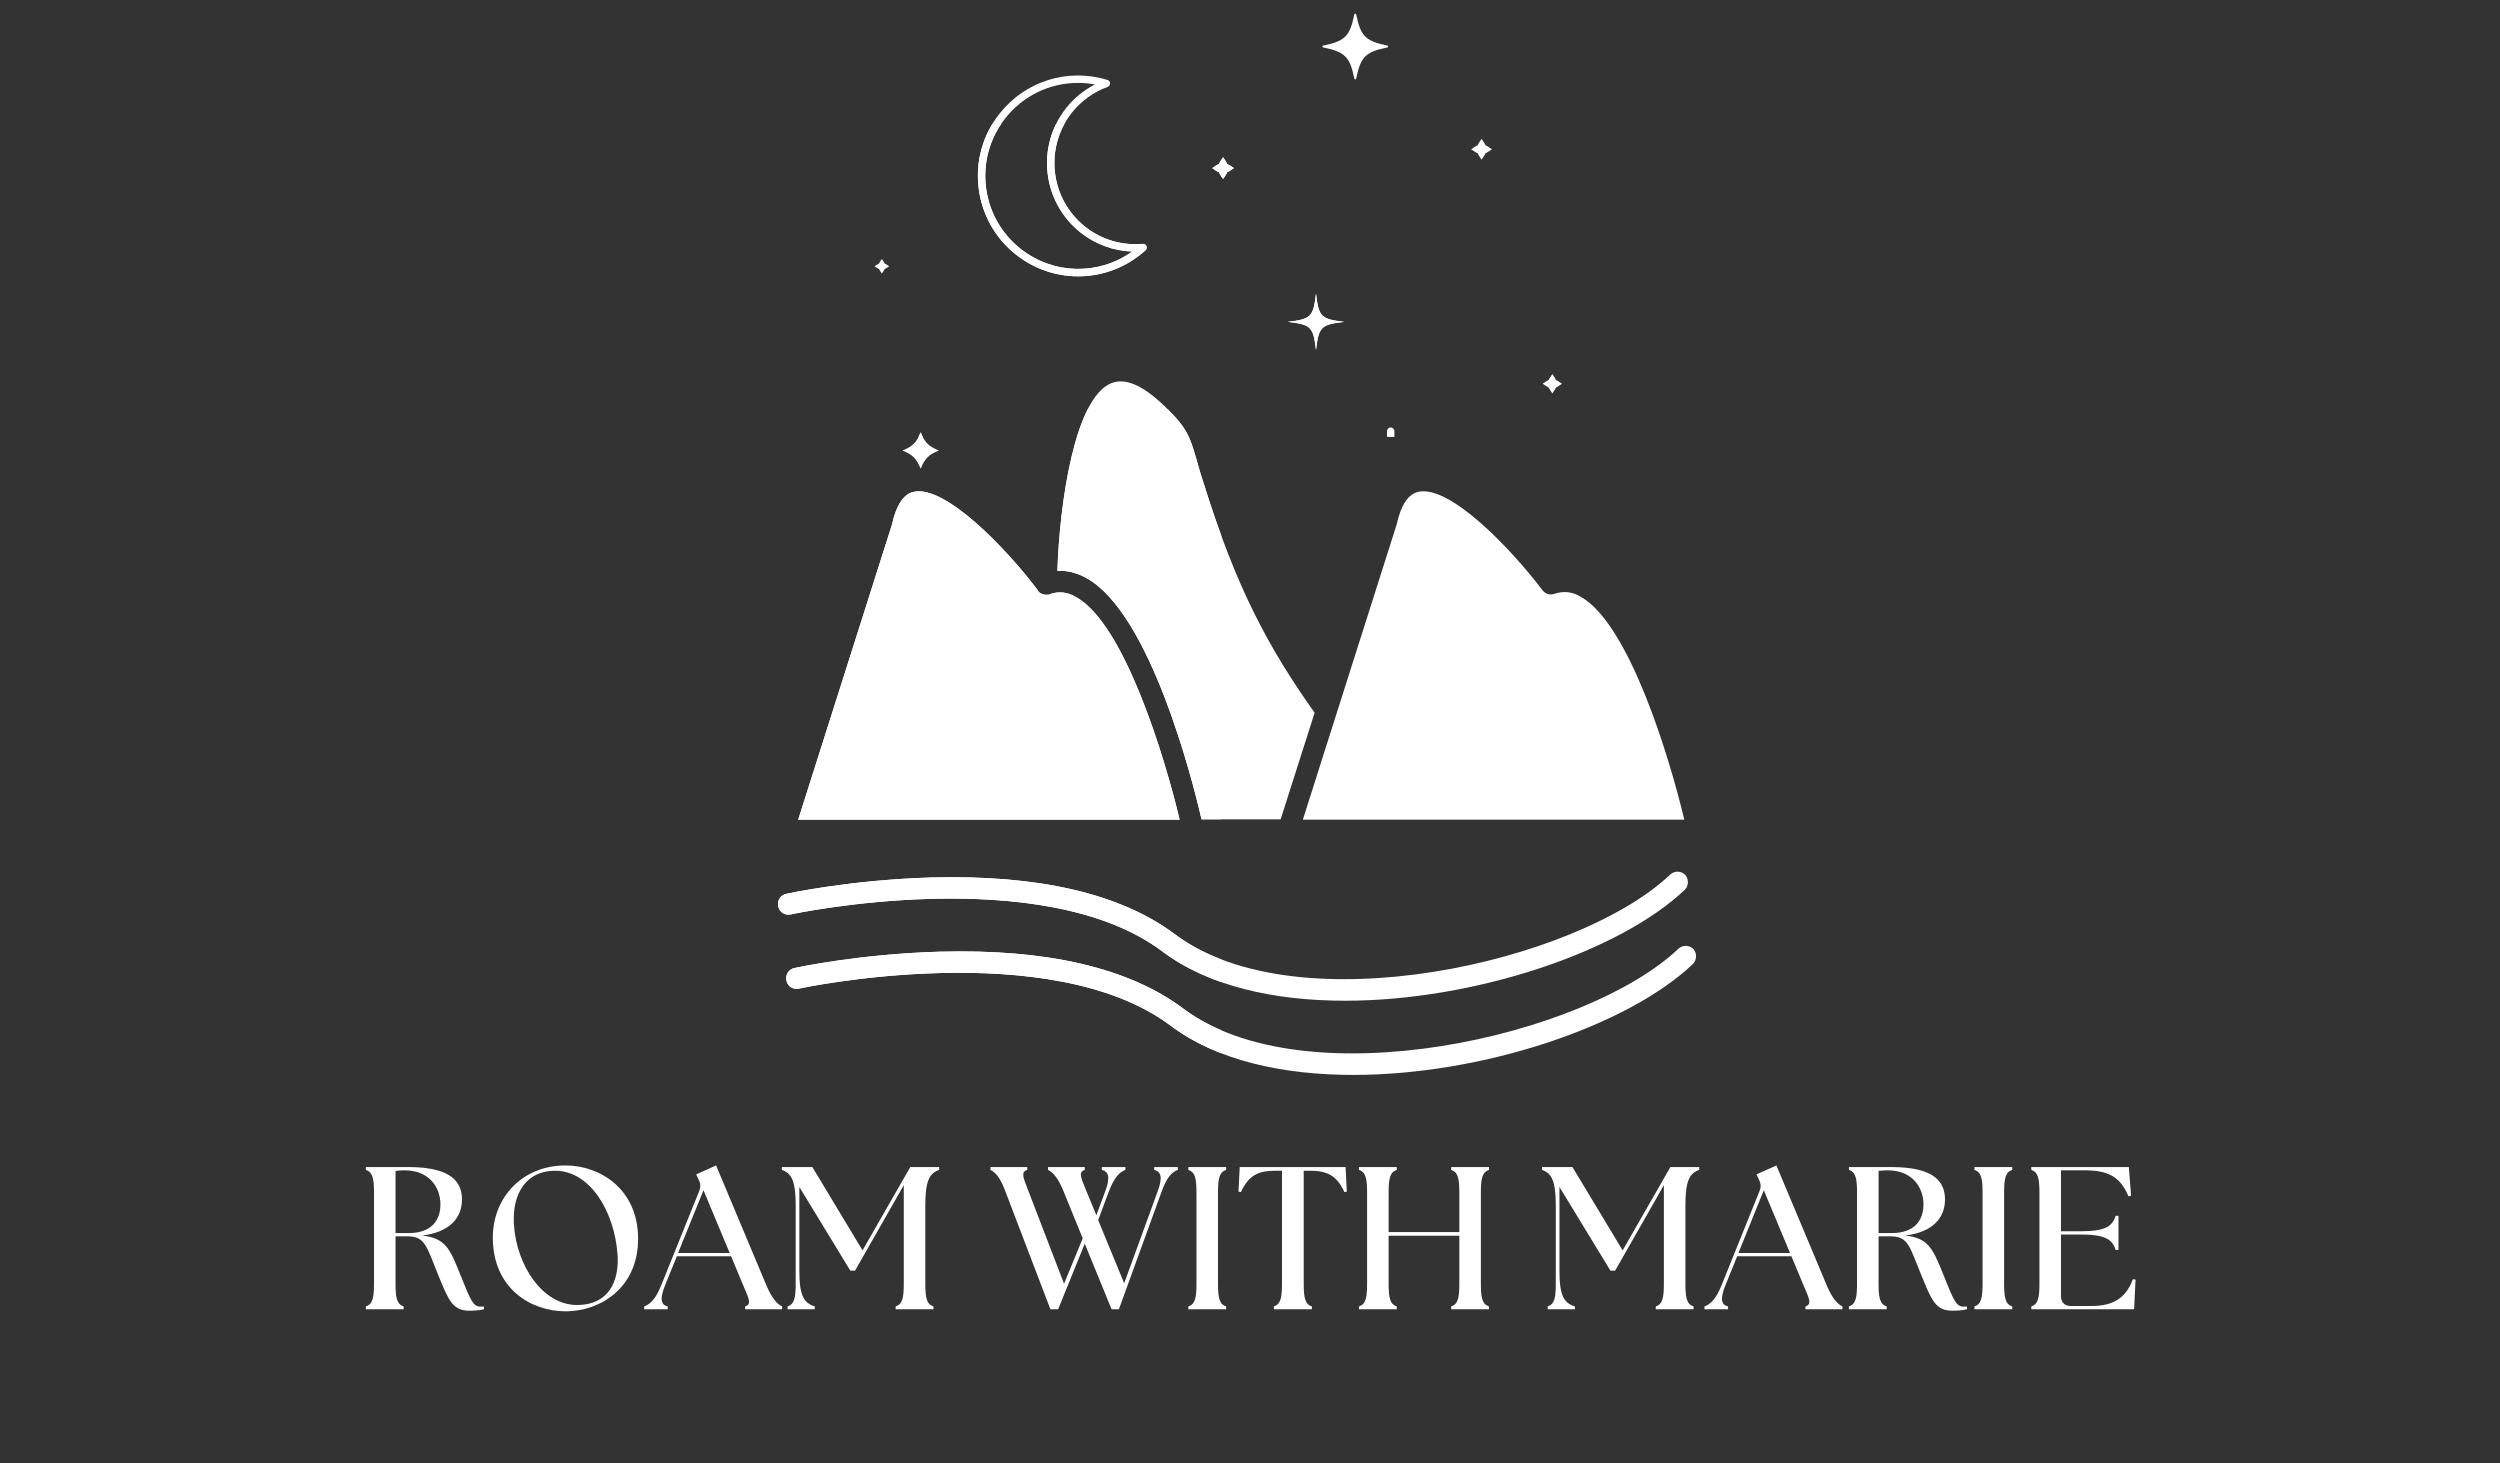 <svg xmlns="http://www.w3.org/2000/svg" xmlns:xlink="http://www.w3.org/1999/xlink" width="844" viewBox="0 0 633 370.5" height="494" preserveAspectRatio="xMidYMid meet"><rect x="0" y="0" width="633" height="370.5" fill="#333333" stroke="none"/><defs><g></g><clipPath id="669bec38df"><path d="M 267 96 L 309.246 96 L 309.246 208 L 267 208 Z M 267 96 " clip-rule="nonzero"></path></clipPath><clipPath id="5779bbd09f"><path d="M 199 239 L 309.246 239 L 309.246 273 L 199 273 Z M 199 239 " clip-rule="nonzero"></path></clipPath><clipPath id="1e375da343"><path d="M 196 220 L 309.246 220 L 309.246 254 L 196 254 Z M 196 220 " clip-rule="nonzero"></path></clipPath><clipPath id="1a0cd28b35"><path d="M 194.727 80.148 L 309.246 80.148 L 309.246 275.414 L 194.727 275.414 Z M 194.727 80.148 " clip-rule="nonzero"></path></clipPath><clipPath id="406514fd1b"><path d="M 267 103.594 L 333 103.594 L 333 208 L 267 208 Z M 267 103.594 " clip-rule="nonzero"></path></clipPath><clipPath id="9a9c6cca74"><path d="M 194.727 103.594 L 438.441 103.594 L 438.441 275.367 L 194.727 275.367 Z M 194.727 103.594 " clip-rule="nonzero"></path></clipPath><clipPath id="46a908ef5b"><path d="M 372 35 L 372.484 35 L 372.484 41 L 372 41 Z M 372 35 " clip-rule="nonzero"></path></clipPath><clipPath id="452697c34c"><path d="M 240.352 0.309 L 372.484 0.309 L 372.484 101.609 L 240.352 101.609 Z M 240.352 0.309 " clip-rule="nonzero"></path></clipPath><clipPath id="c02e60e47c"><path d="M 222.668 96.387 L 244.691 96.387 L 244.691 121.348 L 222.668 121.348 Z M 222.668 96.387 " clip-rule="nonzero"></path></clipPath><clipPath id="f5e043bb9a"><path d="M 228 109 L 238 109 L 238 110.637 L 228 110.637 Z M 228 109 " clip-rule="nonzero"></path></clipPath><clipPath id="b4c867de1b"><path d="M 217.539 31.355 L 399.59 31.355 L 399.59 110.637 L 217.539 110.637 Z M 217.539 31.355 " clip-rule="nonzero"></path></clipPath><clipPath id="187d4fd75f"><path d="M 247 31.355 L 291 31.355 L 291 70 L 247 70 Z M 247 31.355 " clip-rule="nonzero"></path></clipPath></defs><g clip-path="url(#669bec38df)"><path fill="#ffffff" d="M 332.863 180.473 L 324.258 207.449 L 304.227 207.449 C 301.91 197.355 291.234 155.312 275.098 146.375 C 272.695 145.051 270.215 144.387 267.73 144.555 C 268.312 126.926 272.199 100.855 281.305 97.051 C 284.863 95.559 289.414 97.547 294.875 102.844 C 300.754 108.469 301.332 110.789 303.07 116.746 C 303.484 118.152 303.898 119.809 304.559 121.711 C 313.082 149.27 321.441 164.332 332.863 180.473 Z M 332.863 180.473 " fill-opacity="1" fill-rule="nonzero"></path></g><path fill="#ffffff" d="M 298.684 207.535 L 202.102 207.535 L 225.773 133.051 C 225.773 132.969 225.855 132.883 225.855 132.801 C 226.93 127.836 228.836 125.023 231.398 124.527 C 239.262 122.789 254.738 138.762 262.684 149.355 C 262.684 149.438 262.766 149.438 262.766 149.52 C 262.848 149.602 262.848 149.684 262.93 149.77 C 263.016 149.852 263.098 149.934 263.18 150.016 C 263.262 150.098 263.344 150.18 263.43 150.18 C 263.43 150.18 263.43 150.18 263.512 150.18 C 263.594 150.266 263.676 150.266 263.758 150.348 C 263.926 150.43 264.09 150.512 264.254 150.512 C 264.422 150.594 264.668 150.594 264.918 150.594 C 265 150.594 265.082 150.594 265.164 150.594 C 265.25 150.594 265.332 150.594 265.414 150.594 C 265.496 150.594 265.578 150.594 265.664 150.512 C 265.746 150.512 265.828 150.512 265.828 150.43 C 267.98 149.684 270.215 149.852 272.449 151.176 C 284.695 157.961 294.875 191.562 298.684 207.535 Z M 298.684 207.535 " fill-opacity="1" fill-rule="nonzero"></path><g clip-path="url(#5779bbd09f)"><path fill="#ffffff" d="M 428.617 244.113 C 412.148 259.754 375.484 272.168 342.629 272.168 C 324.754 272.168 308.117 268.527 296.367 259.672 C 265.828 236.832 202.93 250.156 202.27 250.32 C 200.863 250.652 199.371 249.742 199.125 248.25 C 198.793 246.844 199.703 245.355 201.191 245.105 C 201.855 244.941 217.746 241.547 237.855 240.969 C 265.082 240.223 285.938 245.105 299.594 255.367 C 330.465 278.543 401.387 262.57 424.973 240.223 C 426.051 239.23 427.707 239.23 428.781 240.309 C 429.691 241.383 429.691 243.039 428.617 244.113 Z M 428.617 244.113 " fill-opacity="1" fill-rule="nonzero"></path></g><g clip-path="url(#1e375da343)"><path fill="#ffffff" d="M 426.547 225.328 C 410.078 240.969 373.332 253.383 340.559 253.383 C 322.684 253.383 306.051 249.742 294.297 240.887 C 263.758 218.043 200.863 231.367 200.199 231.535 C 198.793 231.863 197.305 230.953 197.055 229.465 C 196.723 228.059 197.633 226.57 199.125 226.32 C 199.785 226.156 215.676 222.762 235.785 222.184 C 263.016 221.438 283.871 226.32 297.523 236.582 C 328.395 259.754 399.32 243.781 422.906 221.438 C 423.98 220.445 425.637 220.445 426.711 221.52 C 427.621 222.598 427.621 224.336 426.547 225.328 Z M 426.547 225.328 " fill-opacity="1" fill-rule="nonzero"></path></g><g clip-path="url(#1a0cd28b35)"><path fill="#ffffff" d="M 313.168 370.074 C 285.773 370.074 259.207 364.695 234.215 354.102 C 210.047 343.922 188.363 329.273 169.742 310.652 C 151.121 292.031 136.473 270.348 126.297 246.184 C 115.785 221.273 110.406 194.707 110.406 167.312 C 110.406 139.918 115.785 113.352 126.379 88.359 C 136.559 64.195 151.207 42.512 169.828 23.891 C 188.449 5.27 210.129 -9.379 234.297 -19.559 C 259.207 -30.07 285.773 -35.449 313.168 -35.449 C 340.559 -35.449 367.125 -30.07 392.117 -19.477 C 416.285 -9.297 437.969 5.352 456.59 23.973 C 475.211 42.594 489.859 64.277 500.039 88.441 C 510.629 113.438 516.012 140.004 516.012 167.395 C 516.012 194.789 510.629 221.355 500.039 246.348 C 489.859 270.516 475.211 292.195 456.59 310.816 C 437.969 329.438 416.285 344.086 392.117 354.266 C 367.125 364.695 340.559 370.074 313.168 370.074 Z M 313.168 -30.152 C 204.336 -30.152 115.703 58.484 115.703 167.312 C 115.703 276.141 204.254 364.695 313.168 364.695 C 422.078 364.695 510.547 276.141 510.547 167.312 C 510.547 58.484 421.996 -30.152 313.168 -30.152 Z M 313.168 -30.152 " fill-opacity="1" fill-rule="nonzero"></path></g><path fill="#ffffff" d="M 426.465 207.535 L 329.883 207.535 L 338.324 180.969 L 353.555 133.051 C 353.555 132.969 353.637 132.883 353.637 132.801 C 354.711 127.836 356.613 125.023 359.18 124.527 C 367.125 122.789 382.602 138.926 390.547 149.438 C 391.207 150.348 392.449 150.762 393.609 150.348 C 395.844 149.602 397.996 149.77 400.23 151.094 C 412.477 157.961 422.656 191.562 426.465 207.535 Z M 426.465 207.535 " fill-opacity="1" fill-rule="nonzero"></path><g clip-path="url(#406514fd1b)"><path fill="#ffffff" d="M 332.863 180.473 L 324.258 207.449 L 304.227 207.449 C 301.91 197.355 291.234 155.312 275.098 146.375 C 272.695 145.051 270.215 144.387 267.73 144.555 C 268.312 126.926 272.199 100.855 281.305 97.051 C 284.863 95.559 289.414 97.547 294.875 102.844 C 300.754 108.469 301.332 110.789 303.07 116.746 C 303.484 118.152 303.898 119.809 304.559 121.711 C 313.082 149.27 321.441 164.332 332.863 180.473 Z M 332.863 180.473 " fill-opacity="1" fill-rule="nonzero"></path></g><path fill="#ffffff" d="M 298.684 207.535 L 202.102 207.535 L 225.773 133.051 C 225.773 132.969 225.855 132.883 225.855 132.801 C 226.93 127.836 228.836 125.023 231.398 124.527 C 239.262 122.789 254.738 138.762 262.684 149.355 C 262.684 149.438 262.766 149.438 262.766 149.52 C 262.848 149.602 262.848 149.684 262.93 149.77 C 263.016 149.852 263.098 149.934 263.18 150.016 C 263.262 150.098 263.344 150.18 263.43 150.18 C 263.43 150.18 263.43 150.18 263.512 150.18 C 263.594 150.266 263.676 150.266 263.758 150.348 C 263.926 150.43 264.09 150.512 264.254 150.512 C 264.422 150.594 264.668 150.594 264.918 150.594 C 265 150.594 265.082 150.594 265.164 150.594 C 265.25 150.594 265.332 150.594 265.414 150.594 C 265.496 150.594 265.578 150.594 265.664 150.512 C 265.746 150.512 265.828 150.512 265.828 150.43 C 267.98 149.684 270.215 149.852 272.449 151.176 C 284.695 157.961 294.875 191.562 298.684 207.535 Z M 298.684 207.535 " fill-opacity="1" fill-rule="nonzero"></path><path fill="#ffffff" d="M 428.617 244.113 C 412.148 259.754 375.484 272.168 342.629 272.168 C 324.754 272.168 308.117 268.527 296.367 259.672 C 265.828 236.832 202.93 250.156 202.27 250.32 C 200.863 250.652 199.371 249.742 199.125 248.25 C 198.793 246.844 199.703 245.355 201.191 245.105 C 201.855 244.941 217.746 241.547 237.855 240.969 C 265.082 240.223 285.938 245.105 299.594 255.367 C 330.465 278.543 401.387 262.57 424.973 240.223 C 426.051 239.23 427.707 239.23 428.781 240.309 C 429.691 241.383 429.691 243.039 428.617 244.113 Z M 428.617 244.113 " fill-opacity="1" fill-rule="nonzero"></path><path fill="#ffffff" d="M 426.547 225.328 C 410.078 240.969 373.332 253.383 340.559 253.383 C 322.684 253.383 306.051 249.742 294.297 240.887 C 263.758 218.043 200.863 231.367 200.199 231.535 C 198.793 231.863 197.305 230.953 197.055 229.465 C 196.723 228.059 197.633 226.57 199.125 226.32 C 199.785 226.156 215.676 222.762 235.785 222.184 C 263.016 221.438 283.871 226.32 297.523 236.582 C 328.395 259.754 399.32 243.781 422.906 221.438 C 423.98 220.445 425.637 220.445 426.711 221.52 C 427.621 222.598 427.621 224.336 426.547 225.328 Z M 426.547 225.328 " fill-opacity="1" fill-rule="nonzero"></path><g clip-path="url(#9a9c6cca74)"><path fill="#ffffff" d="M 313.168 370.074 C 285.773 370.074 259.207 364.695 234.215 354.102 C 210.047 343.922 188.363 329.273 169.742 310.652 C 151.121 292.031 136.473 270.348 126.297 246.184 C 115.785 221.273 110.406 194.707 110.406 167.312 C 110.406 139.918 115.785 113.352 126.379 88.359 C 136.559 64.195 151.207 42.512 169.828 23.891 C 188.449 5.27 210.129 -9.379 234.297 -19.559 C 259.207 -30.07 285.773 -35.449 313.168 -35.449 C 340.559 -35.449 367.125 -30.07 392.117 -19.477 C 416.285 -9.297 437.969 5.352 456.59 23.973 C 475.211 42.594 489.859 64.277 500.039 88.441 C 510.629 113.438 516.012 140.004 516.012 167.395 C 516.012 194.789 510.629 221.355 500.039 246.348 C 489.859 270.516 475.211 292.195 456.59 310.816 C 437.969 329.438 416.285 344.086 392.117 354.266 C 367.125 364.695 340.559 370.074 313.168 370.074 Z M 313.168 -30.152 C 204.336 -30.152 115.703 58.484 115.703 167.312 C 115.703 276.141 204.254 364.695 313.168 364.695 C 422.078 364.695 510.547 276.141 510.547 167.312 C 510.547 58.484 421.996 -30.152 313.168 -30.152 Z M 313.168 -30.152 " fill-opacity="1" fill-rule="nonzero"></path></g><g fill="#ffffff" fill-opacity="1"><g transform="translate(90.22, 331.511)"><g><path d="M 28.602 0.359 C 29.477 0.359 31.125 0.309 32.309 0 L 32.309 -0.719 C 32.051 -0.668 31.793 -0.668 31.535 -0.668 C 29.633 -0.668 29.066 -1.902 26.34 -8.746 C 23.613 -15.586 22.48 -18.004 16.668 -18.676 C 23.512 -19.496 26.75 -23.047 26.75 -27.781 C 26.75 -31.945 24.438 -36.012 13.223 -36.012 L 2.418 -36.012 L 2.418 -35.293 C 4.117 -34.727 4.477 -33.184 4.477 -29.477 L 4.477 -6.535 C 4.477 -2.828 4.117 -1.285 2.418 -0.719 L 2.418 0 L 11.988 0 L 11.988 -0.719 C 10.289 -1.285 9.93 -2.828 9.93 -6.535 L 9.93 -18.469 L 12.965 -18.469 C 17.492 -18.469 17.75 -15.949 20.836 -8.438 C 23.305 -2.418 24.332 0.359 28.602 0.359 Z M 9.93 -19.293 L 9.93 -35.035 C 10.699 -35.137 11.473 -35.188 12.191 -35.188 C 18.621 -35.188 21.297 -30.711 21.297 -26.547 C 21.297 -22.586 19.086 -19.293 13.223 -19.293 Z M 9.93 -19.293 "></path></g></g></g><g fill="#ffffff" fill-opacity="1"><g transform="translate(122.005, 331.511)"><g><path d="M 21.195 0.516 C 29.84 0.516 39.562 -5.297 39.562 -17.852 C 39.562 -30.457 29.891 -36.422 21.195 -36.422 C 10.289 -36.422 2.777 -28.348 2.777 -18.16 C 2.777 -5.246 12.449 0.516 21.195 0.516 Z M 8.129 -21.297 C 7.562 -29.633 11.523 -35.086 18.52 -35.086 C 27.422 -35.086 33.594 -24.746 34.363 -13.789 C 34.828 -6.996 32 -1.082 24.129 -1.082 C 15.383 -1.082 8.848 -11.008 8.129 -21.297 Z M 8.129 -21.297 "></path></g></g></g><g fill="#ffffff" fill-opacity="1"><g transform="translate(164.179, 331.511)"><g><path d="M -1.082 0 L 4.887 0 L 4.887 -0.719 C 3.137 -1.133 2.828 -2.625 4.219 -6.07 L 7.203 -13.426 L 20.938 -13.426 L 24.023 -6.02 C 25.465 -2.625 26.184 -1.285 24.488 -0.719 L 24.488 0 L 33.852 0 L 33.852 -0.719 C 32.668 -1.285 31.328 -2.625 29.891 -6.02 L 17.133 -36.422 L 12.09 -34.16 L 12.758 -32.719 C 13.223 -31.793 13.273 -30.969 12.859 -29.941 L 3.242 -6.07 C 1.852 -2.625 0.465 -1.285 -1.082 -0.719 Z M 7.512 -14.25 L 13.941 -30.148 L 20.578 -14.25 Z M 7.512 -14.25 "></path></g></g></g><g fill="#ffffff" fill-opacity="1"><g transform="translate(197.25, 331.511)"><g><path d="M 2.16 0 L 9.055 0 L 9.055 -0.719 C 6.379 -1.543 5.145 -3.344 5.145 -9.621 L 5.145 -30.969 L 18.059 -9.773 L 19.242 -9.773 L 31.586 -31.434 L 31.586 -6.535 C 31.586 -2.828 31.227 -1.285 29.527 -0.719 L 29.527 0 L 39.098 0 L 39.098 -0.719 C 37.398 -1.285 37.039 -2.828 37.039 -6.535 L 37.039 -26.391 C 37.039 -32.668 38.172 -34.469 40.539 -35.293 L 40.539 -36.012 L 33.234 -36.012 L 21.145 -14.918 L 8.438 -36.012 L 0.719 -36.012 L 0.719 -35.293 C 3.086 -34.469 4.219 -32.668 4.219 -26.391 L 4.219 -6.535 C 4.219 -2.828 3.859 -1.285 2.16 -0.719 Z M 2.16 0 "></path></g></g></g><g fill="#ffffff" fill-opacity="1"><g transform="translate(240.195, 331.511)"><g></g></g></g><g fill="#ffffff" fill-opacity="1"><g transform="translate(250.482, 331.511)"><g><path d="M 18.777 -29.941 L 23.664 -17.953 L 18.934 -6.48 L 9.93 -29.891 C 8.59 -33.387 7.922 -34.727 9.621 -35.293 L 9.621 -36.012 L 0.309 -36.012 L 0.309 -35.293 C 1.492 -34.727 2.777 -33.387 4.062 -29.891 L 15.484 0 L 17.441 0 L 24.18 -16.617 L 30.969 0 L 32.82 0 L 43.676 -29.891 C 44.91 -33.336 46.199 -34.727 47.742 -35.293 L 47.742 -36.012 L 41.773 -36.012 L 41.773 -35.293 C 43.523 -34.879 43.934 -33.336 42.648 -29.891 L 34.16 -6.586 L 27.574 -22.586 L 30.301 -29.891 C 31.637 -33.336 32.926 -34.727 34.469 -35.293 L 34.469 -36.012 L 28.5 -36.012 L 28.5 -35.293 C 30.25 -34.879 30.66 -33.336 29.375 -29.891 L 27.113 -23.82 L 24.59 -29.941 C 23.203 -33.387 22.48 -34.727 24.18 -35.293 L 24.18 -36.012 L 14.867 -36.012 L 14.867 -35.293 C 16.051 -34.727 17.387 -33.387 18.777 -29.941 Z M 18.777 -29.941 "></path></g></g></g><g fill="#ffffff" fill-opacity="1"><g transform="translate(298.468, 331.511)"><g><path d="M 2.418 0 L 11.988 0 L 11.988 -0.719 C 10.289 -1.285 9.93 -2.828 9.93 -6.535 L 9.93 -29.477 C 9.93 -33.184 10.289 -34.727 11.988 -35.293 L 11.988 -36.012 L 2.418 -36.012 L 2.418 -35.293 C 4.117 -34.727 4.477 -33.184 4.477 -29.477 L 4.477 -6.535 C 4.477 -2.828 4.117 -1.285 2.418 -0.719 Z M 2.418 0 "></path></g></g></g><g fill="#ffffff" fill-opacity="1"><g transform="translate(312.869, 331.511)"><g><path d="M 9.672 0 L 19.293 0 L 19.293 -0.719 C 17.594 -1.285 17.234 -2.828 17.234 -6.535 L 17.234 -35.086 L 18.727 -35.086 C 23.305 -35.086 25.621 -33.801 27.523 -29.684 L 28.141 -29.785 L 27.832 -36.012 L 1.027 -36.012 L 0.719 -29.785 L 1.336 -29.684 C 3.242 -33.801 5.555 -35.086 10.133 -35.086 L 11.73 -35.086 L 11.73 -6.535 C 11.73 -2.828 11.371 -1.285 9.672 -0.719 Z M 9.672 0 "></path></g></g></g><g fill="#ffffff" fill-opacity="1"><g transform="translate(341.671, 331.511)"><g><path d="M 2.418 0 L 11.988 0 L 11.988 -0.719 C 10.289 -1.285 9.93 -2.828 9.93 -6.535 L 9.93 -18.621 L 27.832 -18.621 L 27.832 -6.535 C 27.832 -2.828 27.473 -1.285 25.773 -0.719 L 25.773 0 L 35.344 0 L 35.344 -0.719 C 33.645 -1.285 33.285 -2.828 33.285 -6.535 L 33.285 -29.477 C 33.285 -33.184 33.645 -34.727 35.344 -35.293 L 35.344 -36.012 L 25.773 -36.012 L 25.773 -35.293 C 27.473 -34.727 27.832 -33.184 27.832 -29.477 L 27.832 -19.551 L 9.93 -19.551 L 9.93 -29.477 C 9.93 -33.184 10.289 -34.727 11.988 -35.293 L 11.988 -36.012 L 2.418 -36.012 L 2.418 -35.293 C 4.117 -34.727 4.477 -33.184 4.477 -29.477 L 4.477 -6.535 C 4.477 -2.828 4.117 -1.285 2.418 -0.719 Z M 2.418 0 "></path></g></g></g><g fill="#ffffff" fill-opacity="1"><g transform="translate(379.422, 331.511)"><g></g></g></g><g fill="#ffffff" fill-opacity="1"><g transform="translate(389.708, 331.511)"><g><path d="M 2.16 0 L 9.055 0 L 9.055 -0.719 C 6.379 -1.543 5.145 -3.344 5.145 -9.621 L 5.145 -30.969 L 18.059 -9.773 L 19.242 -9.773 L 31.586 -31.434 L 31.586 -6.535 C 31.586 -2.828 31.227 -1.285 29.527 -0.719 L 29.527 0 L 39.098 0 L 39.098 -0.719 C 37.398 -1.285 37.039 -2.828 37.039 -6.535 L 37.039 -26.391 C 37.039 -32.668 38.172 -34.469 40.539 -35.293 L 40.539 -36.012 L 33.234 -36.012 L 21.145 -14.918 L 8.438 -36.012 L 0.719 -36.012 L 0.719 -35.293 C 3.086 -34.469 4.219 -32.668 4.219 -26.391 L 4.219 -6.535 C 4.219 -2.828 3.859 -1.285 2.16 -0.719 Z M 2.16 0 "></path></g></g></g><g fill="#ffffff" fill-opacity="1"><g transform="translate(432.654, 331.511)"><g><path d="M -1.082 0 L 4.887 0 L 4.887 -0.719 C 3.137 -1.133 2.828 -2.625 4.219 -6.07 L 7.203 -13.426 L 20.938 -13.426 L 24.023 -6.02 C 25.465 -2.625 26.184 -1.285 24.488 -0.719 L 24.488 0 L 33.852 0 L 33.852 -0.719 C 32.668 -1.285 31.328 -2.625 29.891 -6.02 L 17.133 -36.422 L 12.09 -34.16 L 12.758 -32.719 C 13.223 -31.793 13.273 -30.969 12.859 -29.941 L 3.242 -6.07 C 1.852 -2.625 0.465 -1.285 -1.082 -0.719 Z M 7.512 -14.25 L 13.941 -30.148 L 20.578 -14.25 Z M 7.512 -14.25 "></path></g></g></g><g fill="#ffffff" fill-opacity="1"><g transform="translate(465.724, 331.511)"><g><path d="M 28.602 0.359 C 29.477 0.359 31.125 0.309 32.309 0 L 32.309 -0.719 C 32.051 -0.668 31.793 -0.668 31.535 -0.668 C 29.633 -0.668 29.066 -1.902 26.34 -8.746 C 23.613 -15.586 22.48 -18.004 16.668 -18.676 C 23.512 -19.496 26.75 -23.047 26.75 -27.781 C 26.75 -31.945 24.438 -36.012 13.223 -36.012 L 2.418 -36.012 L 2.418 -35.293 C 4.117 -34.727 4.477 -33.184 4.477 -29.477 L 4.477 -6.535 C 4.477 -2.828 4.117 -1.285 2.418 -0.719 L 2.418 0 L 11.988 0 L 11.988 -0.719 C 10.289 -1.285 9.93 -2.828 9.93 -6.535 L 9.93 -18.469 L 12.965 -18.469 C 17.492 -18.469 17.75 -15.949 20.836 -8.438 C 23.305 -2.418 24.332 0.359 28.602 0.359 Z M 9.93 -19.293 L 9.93 -35.035 C 10.699 -35.137 11.473 -35.188 12.191 -35.188 C 18.621 -35.188 21.297 -30.711 21.297 -26.547 C 21.297 -22.586 19.086 -19.293 13.223 -19.293 Z M 9.93 -19.293 "></path></g></g></g><g fill="#ffffff" fill-opacity="1"><g transform="translate(497.509, 331.511)"><g><path d="M 2.418 0 L 11.988 0 L 11.988 -0.719 C 10.289 -1.285 9.93 -2.828 9.93 -6.535 L 9.93 -29.477 C 9.93 -33.184 10.289 -34.727 11.988 -35.293 L 11.988 -36.012 L 2.418 -36.012 L 2.418 -35.293 C 4.117 -34.727 4.477 -33.184 4.477 -29.477 L 4.477 -6.535 C 4.477 -2.828 4.117 -1.285 2.418 -0.719 Z M 2.418 0 "></path></g></g></g><g fill="#ffffff" fill-opacity="1"><g transform="translate(511.91, 331.511)"><g><path d="M 2.418 0 L 28.449 0 L 28.809 -7.512 L 28.141 -7.613 C 26.184 -2.367 22.637 -0.824 17.441 -0.824 L 12.5 -0.824 C 10.855 -0.824 9.93 -1.75 9.93 -3.395 L 9.93 -18.934 L 14.867 -18.934 C 21.145 -18.934 22.945 -17.695 23.766 -15.023 L 24.488 -15.023 L 24.488 -23.664 L 23.766 -23.664 C 22.945 -20.988 21.145 -19.754 14.867 -19.754 L 9.93 -19.754 L 9.93 -35.188 L 15.949 -35.188 C 21.711 -35.188 24.949 -33.645 27.008 -28.602 L 27.676 -28.758 L 27.113 -36.012 L 2.418 -36.012 L 2.418 -35.293 C 4.117 -34.727 4.477 -33.184 4.477 -29.477 L 4.477 -6.535 C 4.477 -2.828 4.117 -1.285 2.418 -0.719 Z M 2.418 0 "></path></g></g></g><path fill="#ffffff" d="M 351.277 11.539 C 345.746 10.41 344.516 9.18 343.387 3.648 C 343.336 3.391 342.965 3.391 342.914 3.648 C 341.789 9.18 340.555 10.41 335.027 11.539 C 334.766 11.594 334.766 11.961 335.027 12.012 C 340.555 13.141 341.789 14.371 342.914 19.902 C 342.965 20.16 343.336 20.16 343.387 19.902 C 344.516 14.371 345.746 13.141 351.277 12.012 C 351.535 11.961 351.535 11.594 351.277 11.539 " fill-opacity="1" fill-rule="nonzero"></path><path fill="#ffffff" d="M 333.211 74.355 C 332.516 80.23 331.949 80.797 326.074 81.492 C 331.949 82.188 332.516 82.754 333.211 88.629 C 333.902 82.754 334.469 82.188 340.344 81.492 C 334.469 80.797 333.902 80.23 333.211 74.355 " fill-opacity="1" fill-rule="nonzero"></path><path fill="#ffffff" d="M 312.402 42.59 L 312.402 42.551 C 311.168 41.676 310.816 41.547 310.719 41.535 C 310.707 41.422 310.559 41.055 309.699 39.852 L 309.664 39.852 C 308.805 41.055 308.66 41.422 308.648 41.535 C 308.547 41.547 308.195 41.676 306.965 42.551 L 306.965 42.59 C 308.195 43.465 308.547 43.594 308.648 43.605 C 308.66 43.715 308.805 44.082 309.664 45.289 L 309.699 45.289 C 310.559 44.082 310.707 43.715 310.719 43.605 C 310.816 43.594 311.168 43.465 312.402 42.59 " fill-opacity="1" fill-rule="nonzero"></path><g clip-path="url(#46a908ef5b)"><path fill="#ffffff" d="M 375.152 35.188 L 375.113 35.188 C 374.297 36.34 374.152 36.695 374.141 36.797 C 374.047 36.809 373.711 36.934 372.531 37.77 L 372.531 37.812 C 373.711 38.648 374.047 38.773 374.141 38.781 C 374.152 38.887 374.297 39.238 375.113 40.395 L 375.152 40.395 C 375.969 39.238 376.113 38.887 376.121 38.781 C 376.219 38.773 376.555 38.648 377.734 37.812 L 377.734 37.77 C 376.555 36.934 376.219 36.809 376.121 36.797 C 376.113 36.695 375.969 36.34 375.152 35.188 " fill-opacity="1" fill-rule="nonzero"></path></g><g clip-path="url(#452697c34c)"><path fill="#ffffff" d="M 422.031 208.012 C 422.031 215.195 421.309 222.211 419.961 229.004 C 398.352 230.59 377.48 235.613 353.055 245.457 L 353.055 192.082 L 362.059 192.082 C 370.035 192.082 376.523 185.598 376.523 177.621 L 376.523 146.332 C 376.523 145.812 376.105 145.395 375.586 145.395 C 375.07 145.395 374.648 145.812 374.648 146.332 L 374.648 177.621 C 374.648 184.566 369 190.211 362.059 190.211 L 353.055 190.211 L 353.055 109.172 C 353.055 108.656 352.637 108.238 352.121 108.238 C 351.602 108.238 351.184 108.656 351.184 109.172 L 351.184 174.078 L 342.176 174.078 C 335.234 174.078 329.586 168.43 329.586 161.488 L 329.586 130.195 C 329.586 129.68 329.168 129.262 328.652 129.262 C 328.133 129.262 327.715 129.68 327.715 130.195 L 327.715 161.488 C 327.715 169.461 334.199 175.949 342.176 175.949 L 351.184 175.949 L 351.184 246.234 C 345.379 248.609 339.375 251.258 333.109 254.195 C 315.66 250.496 295.945 242.52 274.5 230.484 C 252.188 217.965 231.719 209.336 212.379 204.301 C 212.371 204.301 212.355 204.297 212.352 204.293 C 212.348 204.289 212.344 204.293 212.34 204.289 C 207.266 202.973 202.262 201.895 197.332 201.066 L 197.332 84.582 C 197.332 25.219 245.625 -23.074 304.984 -23.074 L 314.379 -23.074 C 373.738 -23.074 422.031 25.219 422.031 84.582 Z M 314.379 315.668 L 304.984 315.668 C 273.074 315.668 244.375 301.695 224.645 279.562 C 229.781 280.023 235.941 280.371 242.824 280.371 C 263.836 280.371 291.562 277.133 317.398 263.969 C 330.055 257.516 341.609 252.156 352.465 247.73 C 352.473 247.727 352.488 247.719 352.5 247.715 C 377.066 237.699 397.977 232.562 419.555 230.918 C 409.023 279.309 365.875 315.668 314.379 315.668 Z M 203.398 243.586 C 218.281 239.551 229.273 232.793 232.867 225.418 C 234.246 222.59 234.414 219.793 233.355 217.336 C 232.234 214.738 229.43 212.395 226.219 210.434 C 241.156 215.543 256.844 222.727 273.586 232.121 C 294.234 243.707 313.312 251.562 330.348 255.496 C 325.883 257.625 321.301 259.875 316.547 262.297 C 281.57 280.125 243.023 279.523 222.867 277.516 C 214.445 267.578 207.797 256.113 203.398 243.586 Z M 197.332 202.969 C 202.102 203.777 206.938 204.824 211.844 206.098 C 212.812 206.406 228.836 211.586 231.637 218.078 C 232.484 220.047 232.332 222.242 231.184 224.598 C 227.863 231.406 217.012 237.969 202.797 241.809 C 199.27 231.172 197.332 219.816 197.332 208.012 Z M 314.379 -24.945 L 304.984 -24.945 C 244.594 -24.945 195.457 24.188 195.457 84.582 L 195.457 208.012 C 195.457 234.953 205.254 259.641 221.449 278.738 C 221.531 278.945 221.676 279.121 221.875 279.227 C 241.977 302.652 271.766 317.539 304.984 317.539 L 314.379 317.539 C 374.77 317.539 423.906 268.406 423.906 208.012 L 423.906 84.582 C 423.906 24.188 374.77 -24.945 314.379 -24.945 " fill-opacity="1" fill-rule="nonzero"></path></g><path fill="#ffffff" d="M 258.422 63.008 C 253.492 59.109 250.367 53.52 249.637 47.277 C 248.906 41.031 250.648 34.871 254.547 29.941 C 259.098 24.176 265.875 20.992 272.934 20.992 C 274.359 20.992 275.789 21.121 277.223 21.383 C 274.391 22.84 271.898 24.883 269.926 27.383 C 262.258 37.09 263.914 51.223 273.621 58.895 C 277.375 61.863 281.93 63.52 286.672 63.691 C 278.23 69.742 266.75 69.582 258.422 63.008 Z M 290.266 62.309 C 290.105 61.941 289.742 61.719 289.328 61.75 C 284.07 62.215 278.898 60.68 274.781 57.426 C 265.887 50.395 264.367 37.441 271.395 28.543 C 273.738 25.578 276.871 23.316 280.453 22.008 C 280.832 21.871 281.078 21.508 281.07 21.105 C 281.059 20.699 280.789 20.348 280.406 20.23 C 270.324 17.172 259.598 20.527 253.078 28.781 C 248.867 34.105 246.988 40.75 247.777 47.496 C 248.566 54.238 251.934 60.266 257.262 64.477 C 261.906 68.145 267.461 69.965 273.004 69.965 C 279.109 69.965 285.199 67.758 290.035 63.379 C 290.336 63.109 290.43 62.68 290.266 62.309 " fill-opacity="1" fill-rule="nonzero"></path><path fill="#ffffff" d="M 233.109 109.465 C 232.02 112.098 231.133 112.98 228.5 114.074 C 231.133 115.164 232.02 116.047 233.109 118.684 C 234.199 116.047 235.082 115.164 237.719 114.074 C 235.082 112.98 234.199 112.098 233.109 109.465 " fill-opacity="1" fill-rule="nonzero"></path><g clip-path="url(#c02e60e47c)"><path fill="#ffffff" d="M 422.031 208.012 C 422.031 215.195 421.309 222.211 419.961 229.004 C 398.352 230.59 377.48 235.613 353.055 245.457 L 353.055 192.082 L 362.059 192.082 C 370.035 192.082 376.523 185.598 376.523 177.621 L 376.523 146.332 C 376.523 145.812 376.105 145.395 375.586 145.395 C 375.07 145.395 374.648 145.812 374.648 146.332 L 374.648 177.621 C 374.648 184.566 369 190.211 362.059 190.211 L 353.055 190.211 L 353.055 109.172 C 353.055 108.656 352.637 108.238 352.121 108.238 C 351.602 108.238 351.184 108.656 351.184 109.172 L 351.184 174.078 L 342.176 174.078 C 335.234 174.078 329.586 168.43 329.586 161.488 L 329.586 130.195 C 329.586 129.68 329.168 129.262 328.652 129.262 C 328.133 129.262 327.715 129.68 327.715 130.195 L 327.715 161.488 C 327.715 169.461 334.199 175.949 342.176 175.949 L 351.184 175.949 L 351.184 246.234 C 345.379 248.609 339.375 251.258 333.109 254.195 C 315.66 250.496 295.945 242.52 274.5 230.484 C 252.188 217.965 231.719 209.336 212.379 204.301 C 212.371 204.301 212.355 204.297 212.352 204.293 C 212.348 204.289 212.344 204.293 212.34 204.289 C 207.266 202.973 202.262 201.895 197.332 201.066 L 197.332 84.582 C 197.332 25.219 245.625 -23.074 304.984 -23.074 L 314.379 -23.074 C 373.738 -23.074 422.031 25.219 422.031 84.582 Z M 314.379 315.668 L 304.984 315.668 C 273.074 315.668 244.375 301.695 224.645 279.562 C 229.781 280.023 235.941 280.371 242.824 280.371 C 263.836 280.371 291.562 277.133 317.398 263.969 C 330.055 257.516 341.609 252.156 352.465 247.73 C 352.473 247.727 352.488 247.719 352.5 247.715 C 377.066 237.699 397.977 232.562 419.555 230.918 C 409.023 279.309 365.875 315.668 314.379 315.668 Z M 203.398 243.586 C 218.281 239.551 229.273 232.793 232.867 225.418 C 234.246 222.59 234.414 219.793 233.355 217.336 C 232.234 214.738 229.43 212.395 226.219 210.434 C 241.156 215.543 256.844 222.727 273.586 232.121 C 294.234 243.707 313.312 251.562 330.348 255.496 C 325.883 257.625 321.301 259.875 316.547 262.297 C 281.57 280.125 243.023 279.523 222.867 277.516 C 214.445 267.578 207.797 256.113 203.398 243.586 Z M 197.332 202.969 C 202.102 203.777 206.938 204.824 211.844 206.098 C 212.812 206.406 228.836 211.586 231.637 218.078 C 232.484 220.047 232.332 222.242 231.184 224.598 C 227.863 231.406 217.012 237.969 202.797 241.809 C 199.27 231.172 197.332 219.816 197.332 208.012 Z M 314.379 -24.945 L 304.984 -24.945 C 244.594 -24.945 195.457 24.188 195.457 84.582 L 195.457 208.012 C 195.457 234.953 205.254 259.641 221.449 278.738 C 221.531 278.945 221.676 279.121 221.875 279.227 C 241.977 302.652 271.766 317.539 304.984 317.539 L 314.379 317.539 C 374.77 317.539 423.906 268.406 423.906 208.012 L 423.906 84.582 C 423.906 24.188 374.77 -24.945 314.379 -24.945 " fill-opacity="1" fill-rule="nonzero"></path></g><g clip-path="url(#f5e043bb9a)"><path fill="#ffffff" d="M 233.109 109.465 C 232.02 112.098 231.133 112.98 228.5 114.074 C 231.133 115.164 232.02 116.047 233.109 118.684 C 234.199 116.047 235.082 115.164 237.719 114.074 C 235.082 112.98 234.199 112.098 233.109 109.465 " fill-opacity="1" fill-rule="nonzero"></path></g><path fill="#ffffff" d="M 333.211 74.355 C 332.516 80.23 331.949 80.797 326.074 81.492 C 331.949 82.188 332.516 82.754 333.211 88.629 C 333.902 82.754 334.469 82.188 340.344 81.492 C 334.469 80.797 333.902 80.23 333.211 74.355 " fill-opacity="1" fill-rule="nonzero"></path><path fill="#ffffff" d="M 312.402 42.59 L 312.402 42.551 C 311.168 41.676 310.816 41.547 310.719 41.535 C 310.707 41.422 310.559 41.055 309.699 39.852 L 309.664 39.852 C 308.805 41.055 308.66 41.422 308.648 41.535 C 308.547 41.547 308.195 41.676 306.965 42.551 L 306.965 42.59 C 308.195 43.465 308.547 43.594 308.648 43.605 C 308.66 43.715 308.805 44.082 309.664 45.289 L 309.699 45.289 C 310.559 44.082 310.707 43.715 310.719 43.605 C 310.816 43.594 311.168 43.465 312.402 42.59 " fill-opacity="1" fill-rule="nonzero"></path><path fill="#ffffff" d="M 223.297 65.59 L 223.27 65.59 C 222.695 66.398 222.594 66.645 222.59 66.719 C 222.52 66.727 222.285 66.816 221.453 67.406 L 221.453 67.43 C 222.285 68.02 222.52 68.109 222.59 68.113 C 222.594 68.188 222.695 68.438 223.27 69.246 L 223.297 69.246 C 223.871 68.438 223.977 68.188 223.98 68.113 C 224.047 68.109 224.285 68.02 225.113 67.43 L 225.113 67.406 C 224.285 66.816 224.047 66.727 223.98 66.719 C 223.977 66.645 223.871 66.398 223.297 65.59 " fill-opacity="1" fill-rule="nonzero"></path><path fill="#ffffff" d="M 375.152 35.188 L 375.113 35.188 C 374.297 36.34 374.152 36.695 374.141 36.797 C 374.047 36.809 373.711 36.934 372.531 37.77 L 372.531 37.812 C 373.711 38.648 374.047 38.773 374.141 38.781 C 374.152 38.887 374.297 39.238 375.113 40.395 L 375.152 40.395 C 375.969 39.238 376.113 38.887 376.121 38.781 C 376.219 38.773 376.555 38.648 377.734 37.812 L 377.734 37.77 C 376.555 36.934 376.219 36.809 376.121 36.797 C 376.113 36.695 375.969 36.34 375.152 35.188 " fill-opacity="1" fill-rule="nonzero"></path><path fill="#ffffff" d="M 393.035 99.594 L 393.07 99.594 C 393.832 98.516 393.969 98.188 393.98 98.09 C 394.066 98.082 394.379 97.965 395.48 97.184 L 395.48 97.145 C 394.379 96.363 394.066 96.25 393.98 96.238 C 393.969 96.137 393.832 95.812 393.07 94.734 L 393.035 94.734 C 392.27 95.812 392.141 96.137 392.129 96.238 C 392.039 96.25 391.727 96.363 390.625 97.145 L 390.625 97.184 C 391.727 97.965 392.039 98.082 392.129 98.09 C 392.141 98.188 392.27 98.516 393.035 99.594 " fill-opacity="1" fill-rule="nonzero"></path><g clip-path="url(#b4c867de1b)"><path fill="#ffffff" d="M 422.031 208.012 C 422.031 215.195 421.309 222.211 419.961 229.004 C 398.352 230.59 377.48 235.613 353.055 245.457 L 353.055 192.082 L 362.059 192.082 C 370.035 192.082 376.523 185.598 376.523 177.621 L 376.523 146.332 C 376.523 145.812 376.105 145.395 375.586 145.395 C 375.07 145.395 374.648 145.812 374.648 146.332 L 374.648 177.621 C 374.648 184.566 369 190.211 362.059 190.211 L 353.055 190.211 L 353.055 109.172 C 353.055 108.656 352.637 108.238 352.121 108.238 C 351.602 108.238 351.184 108.656 351.184 109.172 L 351.184 174.078 L 342.176 174.078 C 335.234 174.078 329.586 168.43 329.586 161.488 L 329.586 130.195 C 329.586 129.68 329.168 129.262 328.652 129.262 C 328.133 129.262 327.715 129.68 327.715 130.195 L 327.715 161.488 C 327.715 169.461 334.199 175.949 342.176 175.949 L 351.184 175.949 L 351.184 246.234 C 345.379 248.609 339.375 251.258 333.109 254.195 C 315.66 250.496 295.945 242.52 274.5 230.484 C 252.188 217.965 231.719 209.336 212.379 204.301 C 212.371 204.301 212.355 204.297 212.352 204.293 C 212.348 204.289 212.344 204.293 212.34 204.289 C 207.266 202.973 202.262 201.895 197.332 201.066 L 197.332 84.582 C 197.332 25.219 245.625 -23.074 304.984 -23.074 L 314.379 -23.074 C 373.738 -23.074 422.031 25.219 422.031 84.582 Z M 314.379 315.668 L 304.984 315.668 C 273.074 315.668 244.375 301.695 224.645 279.562 C 229.781 280.023 235.941 280.371 242.824 280.371 C 263.836 280.371 291.562 277.133 317.398 263.969 C 330.055 257.516 341.609 252.156 352.465 247.73 C 352.473 247.727 352.488 247.719 352.5 247.715 C 377.066 237.699 397.977 232.562 419.555 230.918 C 409.023 279.309 365.875 315.668 314.379 315.668 Z M 203.398 243.586 C 218.281 239.551 229.273 232.793 232.867 225.418 C 234.246 222.59 234.414 219.793 233.355 217.336 C 232.234 214.738 229.43 212.395 226.219 210.434 C 241.156 215.543 256.844 222.727 273.586 232.121 C 294.234 243.707 313.312 251.562 330.348 255.496 C 325.883 257.625 321.301 259.875 316.547 262.297 C 281.57 280.125 243.023 279.523 222.867 277.516 C 214.445 267.578 207.797 256.113 203.398 243.586 Z M 197.332 202.969 C 202.102 203.777 206.938 204.824 211.844 206.098 C 212.812 206.406 228.836 211.586 231.637 218.078 C 232.484 220.047 232.332 222.242 231.184 224.598 C 227.863 231.406 217.012 237.969 202.797 241.809 C 199.27 231.172 197.332 219.816 197.332 208.012 Z M 314.379 -24.945 L 304.984 -24.945 C 244.594 -24.945 195.457 24.188 195.457 84.582 L 195.457 208.012 C 195.457 234.953 205.254 259.641 221.449 278.738 C 221.531 278.945 221.676 279.121 221.875 279.227 C 241.977 302.652 271.766 317.539 304.984 317.539 L 314.379 317.539 C 374.77 317.539 423.906 268.406 423.906 208.012 L 423.906 84.582 C 423.906 24.188 374.77 -24.945 314.379 -24.945 " fill-opacity="1" fill-rule="nonzero"></path></g><g clip-path="url(#187d4fd75f)"><path fill="#ffffff" d="M 258.422 63.008 C 253.492 59.109 250.367 53.52 249.637 47.277 C 248.906 41.031 250.648 34.871 254.547 29.941 C 259.098 24.176 265.875 20.992 272.934 20.992 C 274.359 20.992 275.789 21.121 277.223 21.383 C 274.391 22.84 271.898 24.883 269.926 27.383 C 262.258 37.09 263.914 51.223 273.621 58.895 C 277.375 61.863 281.93 63.52 286.672 63.691 C 278.23 69.742 266.75 69.582 258.422 63.008 Z M 290.266 62.309 C 290.105 61.941 289.742 61.719 289.328 61.75 C 284.07 62.215 278.898 60.68 274.781 57.426 C 265.887 50.395 264.367 37.441 271.395 28.543 C 273.738 25.578 276.871 23.316 280.453 22.008 C 280.832 21.871 281.078 21.508 281.07 21.105 C 281.059 20.699 280.789 20.348 280.406 20.23 C 270.324 17.172 259.598 20.527 253.078 28.781 C 248.867 34.105 246.988 40.75 247.777 47.496 C 248.566 54.238 251.934 60.266 257.262 64.477 C 261.906 68.145 267.461 69.965 273.004 69.965 C 279.109 69.965 285.199 67.758 290.035 63.379 C 290.336 63.109 290.43 62.68 290.266 62.309 " fill-opacity="1" fill-rule="nonzero"></path></g></svg>